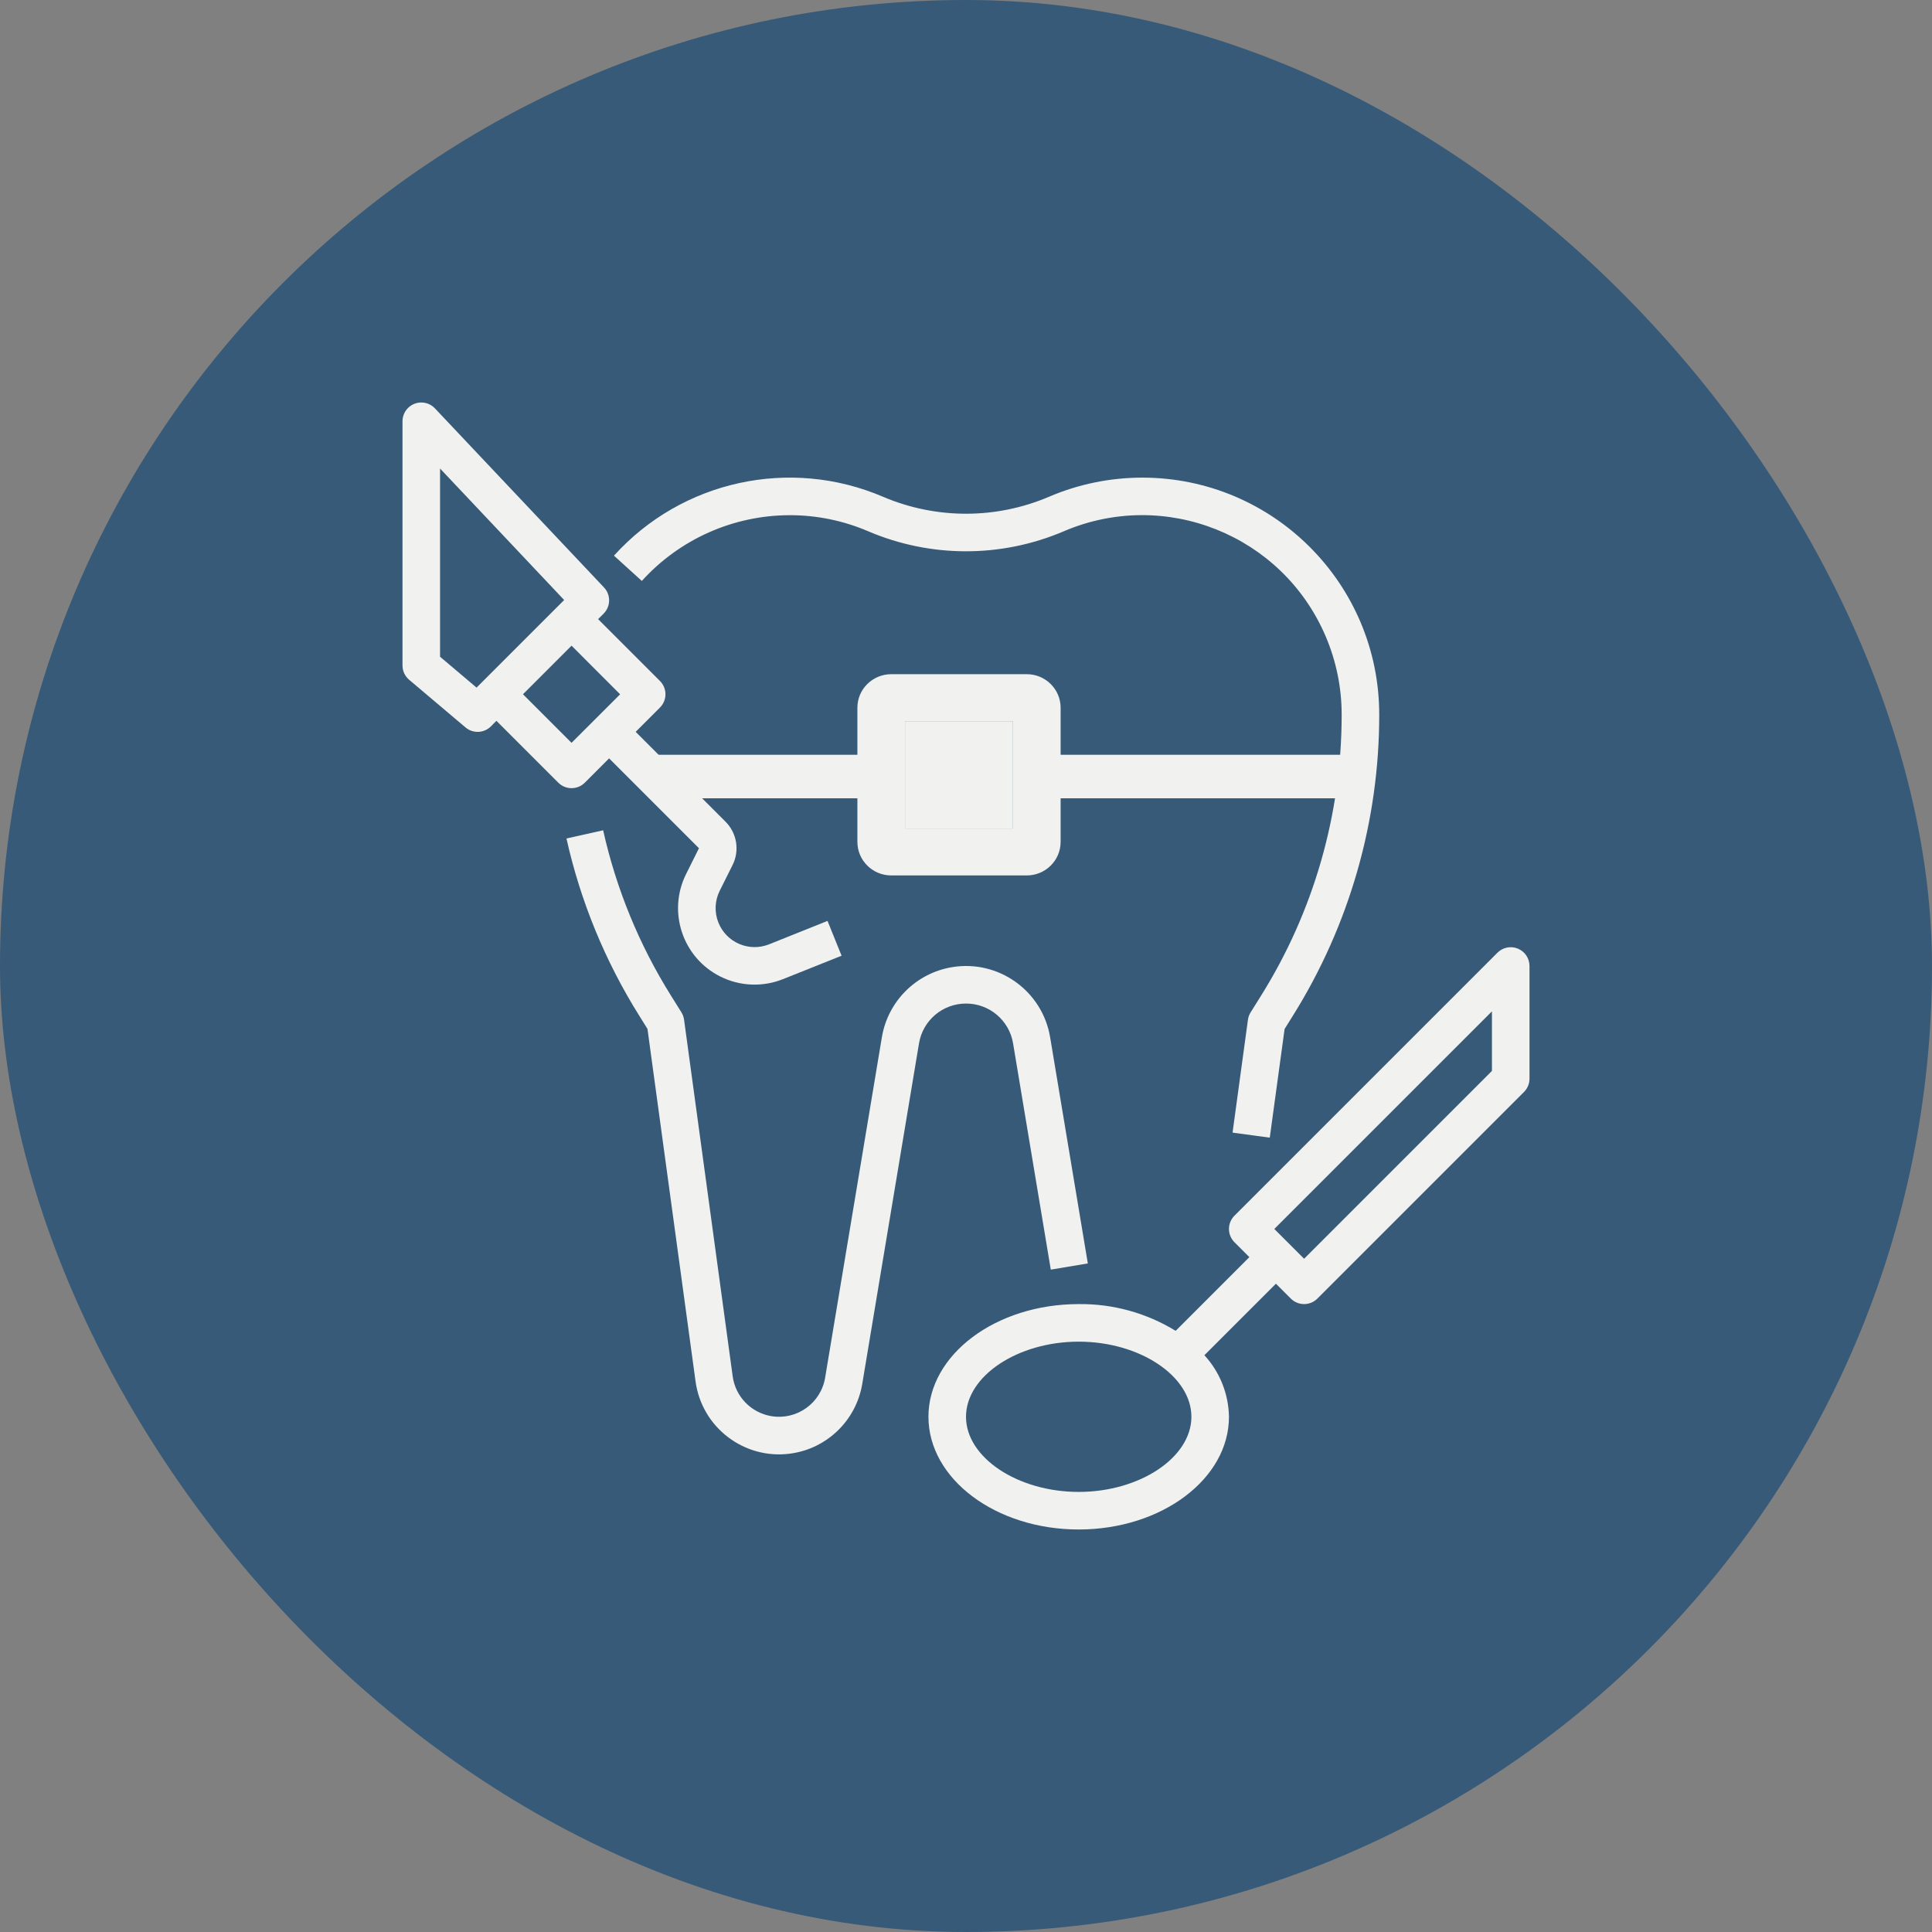 <?xml version="1.0" encoding="utf-8"?><svg width="192" height="192" viewBox="0 0 192 192" fill="none"
	xmlns="http://www.w3.org/2000/svg">
	<rect x="0" y="0" width="192" height="192" fill="#808080" stroke="none"/>
	<rect width="192" height="192" rx="96" fill="#375A78" />
	<g clip-path="url(#clip0)">
		<path
			d="M82.239 91.519L76.421 93.848C74.432 94.638 72.181 93.666 71.391 91.678C70.986 90.659 71.033 89.515 71.519 88.532L72.801 85.967C73.52 84.53 73.238 82.793 72.101 81.657L63.173 72.729L65.586 70.315C66.315 69.586 66.315 68.405 65.586 67.676L59.44 61.529L59.986 60.982C60.701 60.268 60.718 59.114 60.024 58.38L43.224 40.585C42.516 39.835 41.334 39.802 40.585 40.51C40.212 40.862 40 41.352 40 41.865V66.132C40 66.682 40.242 67.204 40.663 67.558L46.263 72.292C47.004 72.918 48.101 72.871 48.786 72.186L49.333 71.633L55.48 77.78C56.209 78.509 57.391 78.509 58.12 77.78L60.533 75.366L69.462 84.295L68.187 86.852C66.31 90.607 67.833 95.173 71.589 97.049C73.532 98.02 75.797 98.113 77.813 97.305L83.635 94.978L82.239 91.519ZM48.014 67.68L47.36 68.333L43.733 65.266V46.562L56.065 59.629L55.48 60.213L48.014 67.68ZM56.8 73.821L51.973 68.994L56.8 64.166L61.627 68.999L56.8 73.821Z"
			fill="#F1F1EF" />
		<path
			d="M150.848 94.274C150.151 93.985 149.347 94.145 148.814 94.679L122.68 120.812C121.951 121.541 121.951 122.723 122.68 123.452L124.16 124.932L116.836 132.257C113.938 130.481 110.598 129.559 107.2 129.599C98.966 129.599 92.267 134.622 92.267 140.799C92.267 146.976 98.966 151.999 107.2 151.999C115.434 151.999 122.133 146.976 122.133 140.799C122.096 138.529 121.227 136.352 119.692 134.68L126.8 127.572L128.28 129.052C129.009 129.781 130.191 129.781 130.92 129.052L151.453 108.519C151.803 108.169 152 107.694 152 107.199V95.999C152 95.244 151.546 94.563 150.848 94.274ZM107.2 148.265C101.13 148.265 96 144.846 96 140.799C96 136.752 101.13 133.332 107.2 133.332C113.27 133.332 118.4 136.752 118.4 140.799C118.4 144.846 113.27 148.265 107.2 148.265ZM148.267 106.426L129.6 125.093L126.639 122.132L148.267 100.505V106.426Z"
			fill="#F1F1EF" />
		<path
			d="M104.361 103.081C103.59 98.464 99.222 95.346 94.604 96.117C91.033 96.713 88.235 99.511 87.639 103.081L82 136.917C81.578 139.448 79.183 141.157 76.652 140.734C74.646 140.399 73.09 138.798 72.814 136.782L67.983 101.347C67.949 101.082 67.858 100.827 67.716 100.601L66.678 98.939C63.517 93.885 61.239 88.331 59.94 82.513L56.294 83.327C57.687 89.561 60.131 95.513 63.52 100.927L64.345 102.249L69.124 137.286C69.748 141.871 73.97 145.081 78.555 144.457C82.194 143.962 85.085 141.155 85.689 137.533L91.328 103.697C91.702 101.409 93.681 99.73 96 99.733C98.322 99.726 100.305 101.406 100.68 103.697L104.426 126.174L108.107 125.558L104.361 103.081Z"
			fill="#F1F1EF" />
		<path
			d="M113.516 47.467C110.328 47.467 107.172 48.114 104.241 49.37C98.976 51.614 93.024 51.614 87.759 49.37C78.51 45.406 67.764 47.757 61.015 55.22L63.785 57.733C67.543 53.579 72.882 51.206 78.483 51.199C81.166 51.196 83.822 51.741 86.288 52.801C92.492 55.448 99.508 55.448 105.712 52.801C115.772 48.491 127.421 53.151 131.732 63.211C132.788 65.678 133.333 68.333 133.333 71.016C133.337 80.894 130.56 90.574 125.322 98.949L124.284 100.61C124.142 100.837 124.051 101.092 124.017 101.357L122.49 112.557L126.188 113.061L127.662 102.258L128.487 100.937C134.099 91.966 137.072 81.597 137.067 71.016C137.066 58.01 126.523 47.466 113.516 47.467Z"
			fill="#F1F1EF" />
		<path fill-rule="evenodd" clip-rule="evenodd"
			d="M105.403 75.006V70.333C105.403 68.493 103.896 67 102.037 67H88.573C86.714 67 85.207 68.493 85.207 70.333V75.006H62.5L67.5 79.333H85.207V83.667C85.207 85.508 86.714 87 88.573 87H102.037C103.896 87 105.403 85.507 105.403 83.667V79.333H135.5L136 75.006H105.403ZM89.939 71.666V82.333H100.671V71.666H89.939Z"
			fill="#F1F1EF" />
		<path d="M89.939 82.333V71.666H100.671V82.333H89.939Z" fill="#F1F1EF" />
	</g>
	<defs>
		<clipPath id="clip0">
			<rect width="112" height="112" fill="white" transform="translate(40 40)" />
		</clipPath>
	</defs>
</svg>